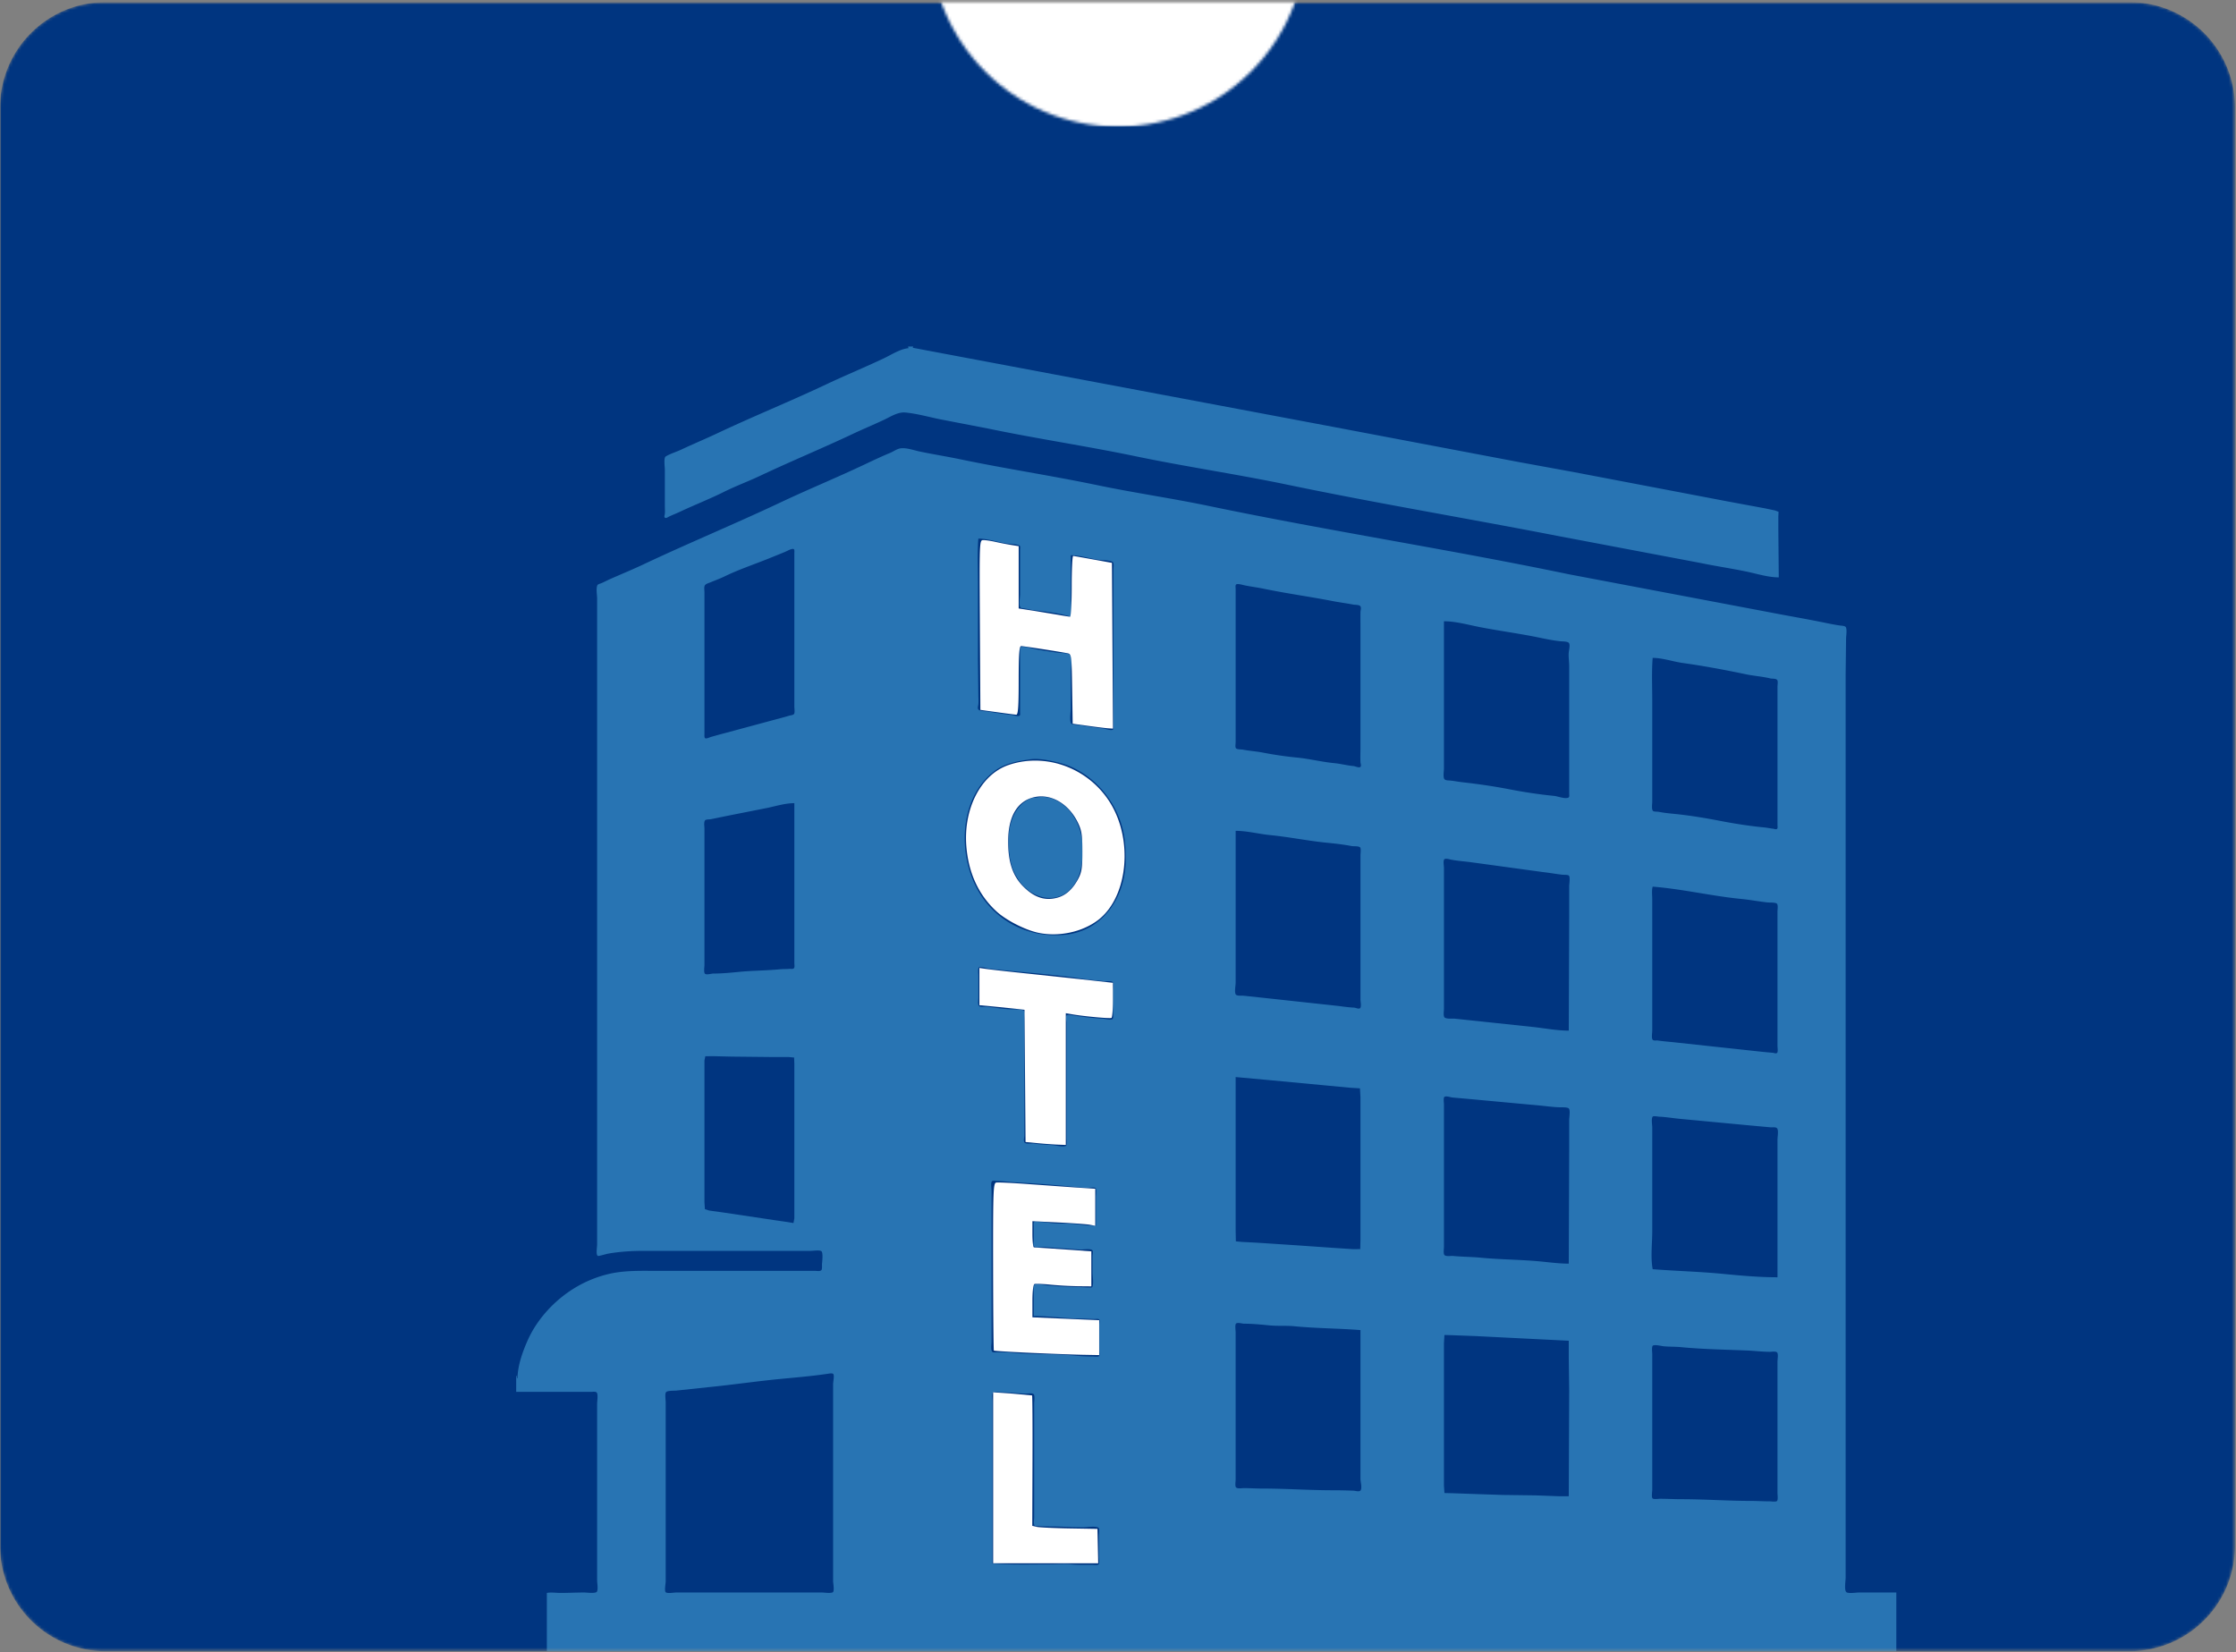 <svg xmlns="http://www.w3.org/2000/svg" xmlns:v="https://vecta.io/nano" width="781" height="577" fill="none"><rect width="100%" height="100%" fill="#808080" stroke="none"/><mask id="A" maskUnits="userSpaceOnUse" x="-1" y="0" width="782" height="577"><path d="M0 .729h780.677v576.027H0V.729z" fill="#fff"></path></mask><g mask="url(#A)"><mask id="B" maskUnits="userSpaceOnUse" x="-1" y="0" width="782" height="577"><path d="M36.916.729h706.838c9.792 0 19.183 3.885 26.104 10.807S780.67 27.848 780.67 37.64v502.203a36.87 36.87 0 0 1-2.809 14.125c-1.855 4.478-4.574 8.547-8.003 11.974-6.923 6.922-16.313 10.811-26.104 10.812H36.916c-9.791-.001-19.18-3.89-26.104-10.812S0 549.63 0 539.843V37.642a36.92 36.92 0 0 1 10.812-26.104C17.733 4.616 27.124.729 36.916.729z" fill="#fff"></path></mask><g mask="url(#B)"><path d="M36.916.729h706.838c9.792 0 19.183 3.885 26.104 10.807S780.67 27.848 780.67 37.64v502.203a36.87 36.87 0 0 1-2.809 14.125c-1.855 4.478-4.574 8.547-8.003 11.974-6.923 6.922-16.313 10.811-26.104 10.812H36.916c-9.791-.001-19.18-3.89-26.104-10.812S0 549.63 0 539.843V37.642a36.92 36.92 0 0 1 10.812-26.104C17.733 4.616 27.124.729 36.916.729z" fill="#003580"></path></g><mask id="C" maskUnits="userSpaceOnUse" x="324" y="-87" width="133" height="132"><path d="M390.536-87c-36.24 0-65.615 29.375-65.615 65.615s29.375 65.615 65.615 65.615 65.614-29.375 65.614-65.615S426.776-87 390.536-87z" fill="#fff"></path></mask><g mask="url(#C)"><path d="M324.921-87H456.15V44.229H324.921V-87z" fill="#fff"></path></g><path d="M317.176 121.023l.149.596c-2.882.227-6.066 2.334-8.63 3.545-6.647 3.139-13.457 5.946-20.086 9.076-12.592 5.947-25.503 11.168-38.089 17.111-4.136 1.953-8.371 3.705-12.498 5.654-1.774.838-3.83 1.414-5.505 2.43-.759.46-.298 3.719-.298 4.587v12.647c0 .927.09 1.905 0 2.827-.038.39-.352.99.027 1.314.384.331 1.116-.233 1.463-.396 1.228-.58 2.496-1.059 3.719-1.637 5.122-2.418 10.409-4.46 15.474-6.993 4.075-2.037 8.376-3.608 12.498-5.555 10.773-5.087 21.81-9.641 32.584-14.729 3.583-1.692 7.26-3.21 10.861-4.91 2.319-1.095 4.78-2.764 7.44-2.505 3.965.386 8.008 1.52 11.903 2.331l16.961 3.273c17.078 3.558 34.392 6.111 51.48 9.672 17.584 3.663 35.396 6.257 52.968 9.918 31.28 6.517 62.821 11.757 94.181 17.855l50.289 9.522c5.296 1.103 10.633 1.874 15.92 2.976 3.604.75 7.623 2.033 11.308 2.033l-.149-16.515v-4.761l.074-1.637-1.264-.471-3.422-.719-13.093-2.43-53.861-10.266-18.747-3.423-65.168-12.349-146.851-27.624.149-.447h-1.787zM180.741 481.382h-.149l-.149-.893h-.148v5.654h20.83 5.356c.515 0 1.5-.186 1.909.198.591.556.174 3.168.174 3.968v11.903 39.13 10.564c0 .973.419 3.181-.075 4.018-.437.74-3.573.297-4.389.297-2.795 0-5.54.149-8.332.149-1.591 0-3.203-.287-4.761 0v20.383h471.352v-20.532h-13.093c-.881 0-3.84.473-4.414-.174-.734-.826-.198-3.944-.198-5.034v-14.432-56.687V284.39v-48.951l.149-12.349c0-.864.437-3.518-.175-4.141-.379-.388-1.398-.4-1.909-.471-1.481-.206-3.002-.489-4.463-.794-6.77-1.41-13.599-2.549-20.384-3.868l-69.929-13.242c-41.715-8.69-83.973-15.157-125.724-23.855-12.874-2.682-25.937-4.554-38.833-7.241-15.958-3.325-32.109-5.754-48.057-9.076-4.636-.966-9.343-1.711-13.986-2.678-2.038-.425-4.6-1.374-6.696-1.141-1.296.144-2.546 1.098-3.719 1.587-3.093 1.289-6.182 2.754-9.225 4.191-9.589 4.528-19.421 8.563-29.013 13.093-15.895 7.506-32.168 14.219-48.058 21.723-3.866 1.826-7.848 3.447-11.754 5.182-1.002.446-1.961.995-2.975 1.389-.411.16-1.113.29-1.29.744-.466 1.193-.05 3.328-.05 4.612v10.713 36.899 126.021 41.065 10.861c0 .842-.413 3.166.075 3.843.239.332.8.091 1.116.027.988-.205 1.967-.551 2.976-.719 4.121-.687 8.148-.918 12.349-.918h47.611 10.564c.783 0 3.131-.39 3.695.174s.251 3.485.173 4.29c-.052.534.095 1.843-.198 2.231-.403.535-1.587.298-2.182.298h-5.952-25.74-23.21c-5.785 0-11.624-.24-17.259 1.091-8.649 2.042-16.381 6.917-22.169 13.639-2.475 2.873-4.572 6.082-6.101 9.522-1.828 4.113-3.45 8.689-3.57 13.241zm193.123-266.027c.6-2.07.149-4.833.149-6.993V193.93c3.491 0 6.825 1.301 10.266 1.636 1.01.098 3.687.087 4.438.794.439.412.175 1.91.175 2.479v7.142 29.013 14.879 3.719c0 .345.12 1.021-.198 1.265-.531.406-2.448-.251-3.076-.347-2.766-.422-5.576-.704-8.332-1.24-.681-.132-3.001.002-3.248-.719-.492-1.431-.026-3.835-.026-5.356v-12.498c0-1.538.559-4.429-.149-5.803-.447-.866-3.267-.768-4.166-.892-2.616-.364-5.297-.737-7.886-1.24-1.476-.288-3.414-.928-4.91-.844-.666.038-.595.704-.595 1.191v4.166 14.134 3.422c0 .311.119.906-.174 1.116-.577.416-2.153-.151-2.802-.223-2.828-.315-5.667-.785-8.48-1.215-.735-.112-2.937-.09-3.225-.868-.196-.535.05-1.109.1-1.637.113-1.165 0-2.399 0-3.571l-.149-12.498v-26.632c0-5.053-.241-10.244.149-15.176 3.585 0 7.146 1.438 10.713 1.785.73.071 3.356.149 3.794.769.205.291.074.973.074 1.314v3.571 11.903c0 1.106-.483 3.666.075 4.612.239.406 1.001.389 1.413.446 1.101.154 2.168.473 3.273.596 4.131.459 8.838.981 12.797 2.232zm-97.009-23.632c.817-.093.595.917.595 1.463v5.058 21.574 20.83 6.1c0 .713.222 1.867-.05 2.53-.199.487-1.282.555-1.735.694-1.818.555-3.669 1.028-5.505 1.512l-17.111 4.613c-1.545.386-3.077.839-4.612 1.264-.565.158-1.346.583-1.934.546-.576-.034-.447-1.085-.447-1.488v-5.207-22.02-17.26-5.058c0-.657-.175-1.61.05-2.232.252-.696 1.416-.983 2.033-1.24 1.631-.679 3.323-1.286 4.91-2.058 4.961-2.412 10.353-4.212 15.474-6.274l5.505-2.232c.88-.354 1.875-1.008 2.827-1.115zm155.034 12.349c.674-.244 2.135.227 2.827.372 2.22.462 4.474.727 6.695 1.19 7.984 1.663 16.092 2.757 24.104 4.315 2.361.459 4.771.754 7.141 1.214.612.12 2.209.027 2.53.621.354.654.008 1.406 0 2.083-.027 1.834 0 3.67 0 5.505v20.234 21.574c0 1.682-.07 3.379 0 5.059.019.46.445 1.428-.149 1.711-.518.246-1.672-.317-2.232-.372-2.295-.223-4.551-.818-6.844-1.041-4.337-.421-8.609-1.514-12.944-1.935a127.71 127.71 0 0 1-11.903-1.736c-2.317-.449-4.681-.591-6.993-1.041-.576-.112-2.098.003-2.455-.521-.287-.423-.074-1.555-.074-2.058v-5.654-21.276-21.574-5.059c0-.426-.201-1.432.297-1.611zm72.458 12.919c4.101 0 8.475 1.251 12.498 2.033 6.973 1.356 14.028 2.272 20.979 3.72 2.356.491 4.897 1.007 7.291 1.24.652.063 2.52.015 2.901.62.455.722.003 2.459-.074 3.249-.145 1.489.148 3.229.148 4.761v21.722 18.301 4.463c.004.354.154 1.179-.174 1.414-1.004.723-3.901-.411-5.033-.521-5.24-.509-10.598-1.326-15.771-2.331-5.299-1.03-10.851-1.833-16.218-2.43-1.442-.161-2.872-.455-4.315-.595-.568-.055-1.613.003-2.034-.472-.587-.662-.198-2.84-.198-3.694v-10.415-41.065zm72.905 12.796c3.495 0 7.094 1.303 10.564 1.785 7.399 1.028 14.846 2.442 22.169 3.968 2.751.573 5.608.732 8.332 1.413.644.161 2.049-.048 2.455.595.299.474.074 1.655.074 2.207v5.505 20.681 17.855 4.315c0 .357.157 1.177-.174 1.413-.351.253-.943-.034-1.314-.074-1.041-.116-2.083-.346-3.124-.447-5.172-.503-10.515-1.337-15.623-2.331-5.234-1.018-10.763-1.914-16.068-2.43-1.708-.167-3.528-.367-5.208-.695-.479-.092-1.526-.001-1.909-.272-.65-.458-.323-2.504-.323-3.199v-9.82-25.74c0-4.889-.235-9.874.149-14.729zm-217.524 35.436c2.995-.458 6.471.321 9.374.967 11.243 2.498 20.257 12.241 23.012 23.26.893 3.574 1.091 7.027 1.091 10.712 0 12.759-7.679 25.012-21.277 26.335-11.179 1.088-21.843-3.406-28.517-12.647-9.076-12.568-9.259-34.446 3.819-44.437 3.772-2.881 8.014-3.506 12.498-4.19zm2.678 13.266c-.851.166-1.715.049-2.529.422-8.399 3.849-8.625 15.823-6.498 23.483.421 1.512 1.189 2.982 1.985 4.315 2.756 4.615 8.225 7.948 13.738 6.646 4.383-1.035 7.19-5.007 8.232-9.176 1.659-6.632 1.125-14.415-3.05-20.086-2.589-3.518-7.309-6.493-11.878-5.604zm-84.956 2.034v28.715 21.723 5.356c0 .475.2 1.533-.174 1.885-.393.369-1.131.152-1.612.198-1.082.106-2.187.043-3.273.149-4.694.457-9.437.436-14.135.893-3.001.291-6.047.595-9.075.595-.699 0-2.319.54-2.927.074-.52-.399-.198-2.438-.198-3.05v-8.927-30.799-7.885c0-.741-.285-2.314.223-2.927.322-.387 1.53-.296 2.009-.396l5.803-1.19 14.283-2.827c2.907-.647 6.078-1.587 9.076-1.587zm154.142 9.671c4.055 0 8.035 1.098 12.051 1.487 6.67.649 13.267 2.03 19.937 2.679 2.802.272 5.721.604 8.481 1.141.774.15 2.314-.051 2.951.421.462.342.174 2.205.174 2.752v8.035 33.328 9.076c0 .663.425 2.627-.174 3.05-.5.354-1.512-.201-2.058-.223-2.355-.098-4.656-.517-6.993-.744l-24.698-2.678-6.993-.744c-.637-.062-2.298.157-2.653-.447-.496-.837-.027-3.138-.027-4.166v-11.307l.002-41.66zm116.349 69.78c-4.378 0-8.753-.916-13.093-1.339l-18.152-1.934-8.481-.893c-.973-.095-2.724.17-3.571-.372-.629-.403-.297-2.373-.297-3.05v-9.373-31.543-8.332c0-.665-.316-2.41.074-2.95.378-.527 1.946-.027 2.455.074 2.376.461 4.888.609 7.29.942l24.996 3.422c2.189.243 4.358.65 6.547.893.478.053 2.006-.045 2.306.346.47.615.075 2.89.075 3.671v10.415l-.149 40.023zm29.31-50.289c10.404.821 20.701 3.304 31.097 4.314 2.986.291 5.945.859 8.927 1.191.84.093 2.557-.051 3.273.372.601.355.298 2.135.298 2.752v8.481 30.947 7.589c0 .499.26 2.142-.175 2.454-.384.277-1.056-.034-1.462-.074l-3.274-.297-15.176-1.637-16.515-1.786c-1.744-.169-3.475-.305-5.207-.569-.512-.079-1.345.166-1.76-.223-.517-.486-.175-2.539-.175-3.225v-9.522-27.823V314c0-1.374-.232-2.997.149-4.315zm-235.23 28.146c1.014-.25 2.809.467 3.869.569l7.439.744c8.113.789 16.343 1.423 24.401 2.653 2.638.404 5.375.659 8.034.918.686.067 2.238-.16 2.802.224.617.419.174 2.374.174 3.05v6.844c0 .832.267 2.205-.049 2.976-.278.675-2.746.034-3.373 0-3.188-.178-6.515-.535-9.671-1.017-.61-.093-2.861-.596-3.199-.026-.286.483.075 1.93.075 2.529v6.845 25.293 8.183c0 .537.285 2.443-.298 2.653-1.107.4-3.159-.159-4.315-.272-2.284-.222-4.575-.223-6.844-.57-.748-.114-2.667.267-3.199-.372-.507-.613-.074-1.782-.074-2.48v-6.696-26.632-7.291c0-.708.287-2.212-.075-2.827-.372-.629-3.358-.594-4.091-.594-2.945 0-5.995-.608-8.927-.893-.713-.07-2.237.254-2.778-.323-.491-.522-.198-2.126-.198-2.802v-7.737c0-.513-.287-2.806.297-2.949zm-95.668 31.095l2.826-.026 6.547.149 14.284.149h5.505l1.859.174.075 2.206v5.803 22.318 20.978 4.91l-.298 1.588-2.083-.348-4.463-.645-17.557-2.628-5.356-.744-1.488-.496-.149-2.381v-5.504-20.086V375v-4.612l.298-1.462zm185.237 7.265l11.457 1.041 20.532 1.934 7.886.744 3.545.224.175 3.05v9.522 32.138 8.332l-.075 3.099-2.455.026-6.844-.446-12.795-.893-13.54-.892-5.654-.298-2.157-.198-.075-3.968v-11.01-42.405zm116.351 65.169c-3.226 0-6.474-.433-9.671-.744-7.022-.683-14.11-.656-21.128-1.339-3.165-.308-6.359-.287-9.522-.595-.878-.085-2.18.247-2.976-.223-.616-.363-.297-2.266-.297-2.901v-9.076-32.733-8.035c0-.519-.274-2.28.174-2.603.583-.421 2.145.159 2.802.223l6.695.595 24.103 2.232c2.404.233 4.87.595 7.29.595.564 0 2.281-.039 2.604.472.497.785.075 3.055.075 3.991v10.564l-.149 39.577zm72.905 4.761c-6.333 0-12.762-.579-19.045-1.19-8.15-.793-16.391-.992-24.549-1.637-.768-4.172-.149-8.991-.149-13.242v-26.483-9.82c0-.868-.387-2.986.123-3.695.288-.398 1.783-.044 2.257-.026 2.375.098 4.776.513 7.142.744l25.294 2.38 6.546.596c.631.061 1.91-.225 2.306.446.476.808.075 2.928.075 3.868v10.266 37.793zm-238.057-18.004c-2.553 0-5.063-.35-7.588-.595-2.516-.244-5.071-.052-7.588-.298-1.583-.153-3.165-.424-4.761-.446-.42-.007-.936-.248-1.339-.124-.64.197-.447 1.09-.447 1.612v5.207c0 .534-.364 1.51.174 1.86.993.644 2.869.115 3.992.223 3.909.38 7.846.513 11.755.893.919.089 4.075-.54 4.612.323.303.488 0 1.487 0 2.057v5.505c0 1.418.454 3.733-.027 5.059-.157.437-.794.298-1.165.298-1.181 0-2.373-.133-3.57-.149-3.64-.051-7.523-.242-11.159-.596-.948-.092-3.5-.703-4.315-.222-.601.355-.298 2.135-.298 2.752v8.183c5.617 0 11.217.893 16.813.893 1.506 0 2.969.149 4.464.149.421 0 1.273-.167 1.587.174.326.354.049 1.296.049 1.76v5.208 4.166c0 .397.166 1.278-.074 1.611-.283.393-1.568.174-2.009.174-2.102 0-4.305-.093-6.397-.297-7.355-.716-14.818-.327-22.17-1.042-1.609-.156-3.291-.149-4.909-.149-.457 0-1.539.2-1.86-.174-.591-.686-.223-2.687-.223-3.545v-9.969-33.625-8.928c0-.782-.325-2.766.074-3.396.315-.5 1.485-.175 2.009-.175 2.022 0 4.079.335 6.1.447 6.545.363 13.118.854 19.639 1.488 1.894.184 3.909.419 5.803.446.613.007 2.151-.287 2.653.074s.174 2.601.174 3.199l.001 9.969zm92.395 36.452v40.916 11.011c0 1.034.625 3.084.074 4.017-.403.683-1.848.174-2.455.148a179.69 179.69 0 0 0-7.29-.148c-8.195 0-16.381-.596-24.55-.596-2.199 0-4.356-.148-6.546-.148-.691 0-2.091.26-2.653-.223-.466-.401-.174-2.162-.174-2.753v-8.332-33.774-9.374c0-.578-.314-2.699.174-3.05.604-.434 2.111.075 2.801.075 2.976 0 5.977.308 8.928.595 2.861.278 5.768.019 8.629.297 7.651.744 15.41.735 23.062 1.339zm72.756 3.72v6.1l.149 11.308-.149 36.899h-3.571l-8.034-.298-11.457-.149-8.927-.297-8.481-.298-2.95-.074-.174-2.604v-8.034-32.733-8.927l.174-2.901 2.653.074 8.034.298 32.733 1.636zm29.46 1.662c.977-.353 2.705.174 3.719.272 1.975.192 3.979.106 5.952.298 7.711.75 15.621.867 23.359 1.19 2.571.107 5.166.446 7.737.446.598 0 2.257-.29 2.604.298.395.669.074 2.35.074 3.124v7.886 29.162 8.927c0 .553.296 2.589-.297 2.802-.676.244-1.81.026-2.53.026-2.191 0-4.374-.149-6.546-.149-8.05 0-16.059-.595-24.104-.595-2.547 0-5.046-.149-7.588-.149-.519 0-2.28.274-2.603-.174-.39-.54-.075-2.286-.075-2.951v-7.885-30.501-9.076c0-.569-.305-2.734.298-2.951zm-287.9 9.82c.355-.055 1.324-.181 1.562.149.413.573-.074 2.793-.074 3.546v10.117 46.123 12.498c0 .707.561 3.677-.149 3.969-.987.403-2.802.049-3.869.049h-9.076-31.542-10.118c-.84 0-3.044.433-3.694-.075-.552-.43-.027-3.084-.027-3.794v-11.456-41.065-10.117c0-.732-.372-3.009.174-3.522.554-.521 2.775-.421 3.546-.496l11.158-1.19c8.245-.802 16.455-2.025 24.699-2.827 5.786-.562 11.664-1.031 17.41-1.909zm57.132 66.333v-25.442-23.955-7.141c0-.844-.261-2.186.026-2.976.22-.611 2.516-.297 3.099-.297 2.873 0 5.755.446 8.63.446.668 0 2.548-.335 2.801.446.28.865.027 2.214.027 3.125v7.142 23.805 8.63c0 .662-.313 2.465.174 2.95.341.343 1.03.133 1.463.175 1.435.139 2.859.148 4.314.148 3.718 0 7.438.298 11.159.298 1.421 0 3.898-.487 5.208.049.675.277.297 2.305.297 2.927v7.29c0 .606.283 2.159-.074 2.653-.302.421-1.826.174-2.306.174-2.382 0-4.784.081-7.142-.149-2.476-.241-5.099 0-7.588 0-6.603 0-13.506.222-20.088-.298z" fill="#65d1ff" fill-opacity=".404"></path><path d="M380.158 253.535l-5.487-.761-.188-12.166c-.184-11.967-.212-12.171-1.715-12.458-3.566-.681-15.316-2.491-16.103-2.481-.653.01-.857 2.875-.857 12.014 0 9.178-.202 11.99-.858 11.944-.471-.033-3.481-.424-6.687-.869l-5.831-.809-.178-29.655c-.179-29.578-.176-29.654 1.239-29.654.78 0 2.713.292 4.294.65a106.35 106.35 0 0 0 5.448 1.06l2.573.41v10.882 10.881l4.973.764 8.688 1.434c2.044.368 3.973.67 4.287.67s.572-4.784.572-10.632.231-10.609.514-10.582 3.447.584 7.031 1.236l6.516 1.185.179 28.945.179 28.946-1.551-.096c-.853-.053-4.02-.44-7.038-.858zm-17.417 72.277c-4.672-.984-11.324-4.381-14.735-7.526-6.252-5.763-9.818-13.572-10.497-22.985-.944-13.098 5.209-24.83 14.736-28.094 14.329-4.909 30.629 2.236 37.217 16.313 6.211 13.273 3.497 30.652-5.908 37.825-5.496 4.192-13.728 5.959-20.813 4.467zm6.728-12.317c2.904-.833 5.243-2.973 7.139-6.533 1.214-2.278 1.46-3.908 1.453-9.603-.01-5.765-.261-7.375-1.594-10.097-3.216-6.568-9.368-10.146-15.191-8.838-5.956 1.338-9.145 6.744-9.147 15.506 0 7.241 1.619 12.038 5.32 15.739 3.868 3.868 7.662 5.076 12.02 3.826zm-7.145 85.779l-4.116-.399-.18-23.087-.181-23.087-3.249-.377-7.879-.803-4.63-.427v-6.503-6.504l2.915.41c1.604.225 8.626 1.003 15.605 1.729l20.406 2.182 7.717.863v5.983c0 3.291-.232 6.115-.515 6.275-.519.294-9.598-.537-13.718-1.256l-2.229-.388v23.009 23.01l-2.916-.115c-1.603-.063-4.767-.295-7.03-.515zm-2.335 73.243c-6.944-.316-12.725-.675-12.847-.797s-.244-13.322-.269-29.332c-.042-26.396.058-29.13 1.073-29.342.616-.128 5.801.121 11.521.553l16.747 1.192 6.345.405v6.47 6.47l-1.887-.356c-1.037-.196-5.976-.557-10.974-.803l-9.089-.446v4.52c0 2.487.232 4.559.515 4.605s1.928.16 3.657.253l9.775.666 6.631.497v6.109 6.109l-4.63-.042a127.39 127.39 0 0 1-9.541-.535c-2.7-.271-5.247-.38-5.658-.243-.461.153-.749 2.44-.749 5.944v5.694l11.661.5 11.661.501v6.094 6.095l-5.659-.103c-3.113-.057-11.34-.362-18.283-.678zm-13.098 43.637v-29.852l6.687.451 6.912.639c.124.103.19 10.392.147 22.864l-.078 22.678 1.568.367c.863.202 5.987.442 11.386.534l9.817.166.129 6.003.129 6.002h-18.349l-18.348-.001v-29.851z" fill="#fff"></path></g></svg>